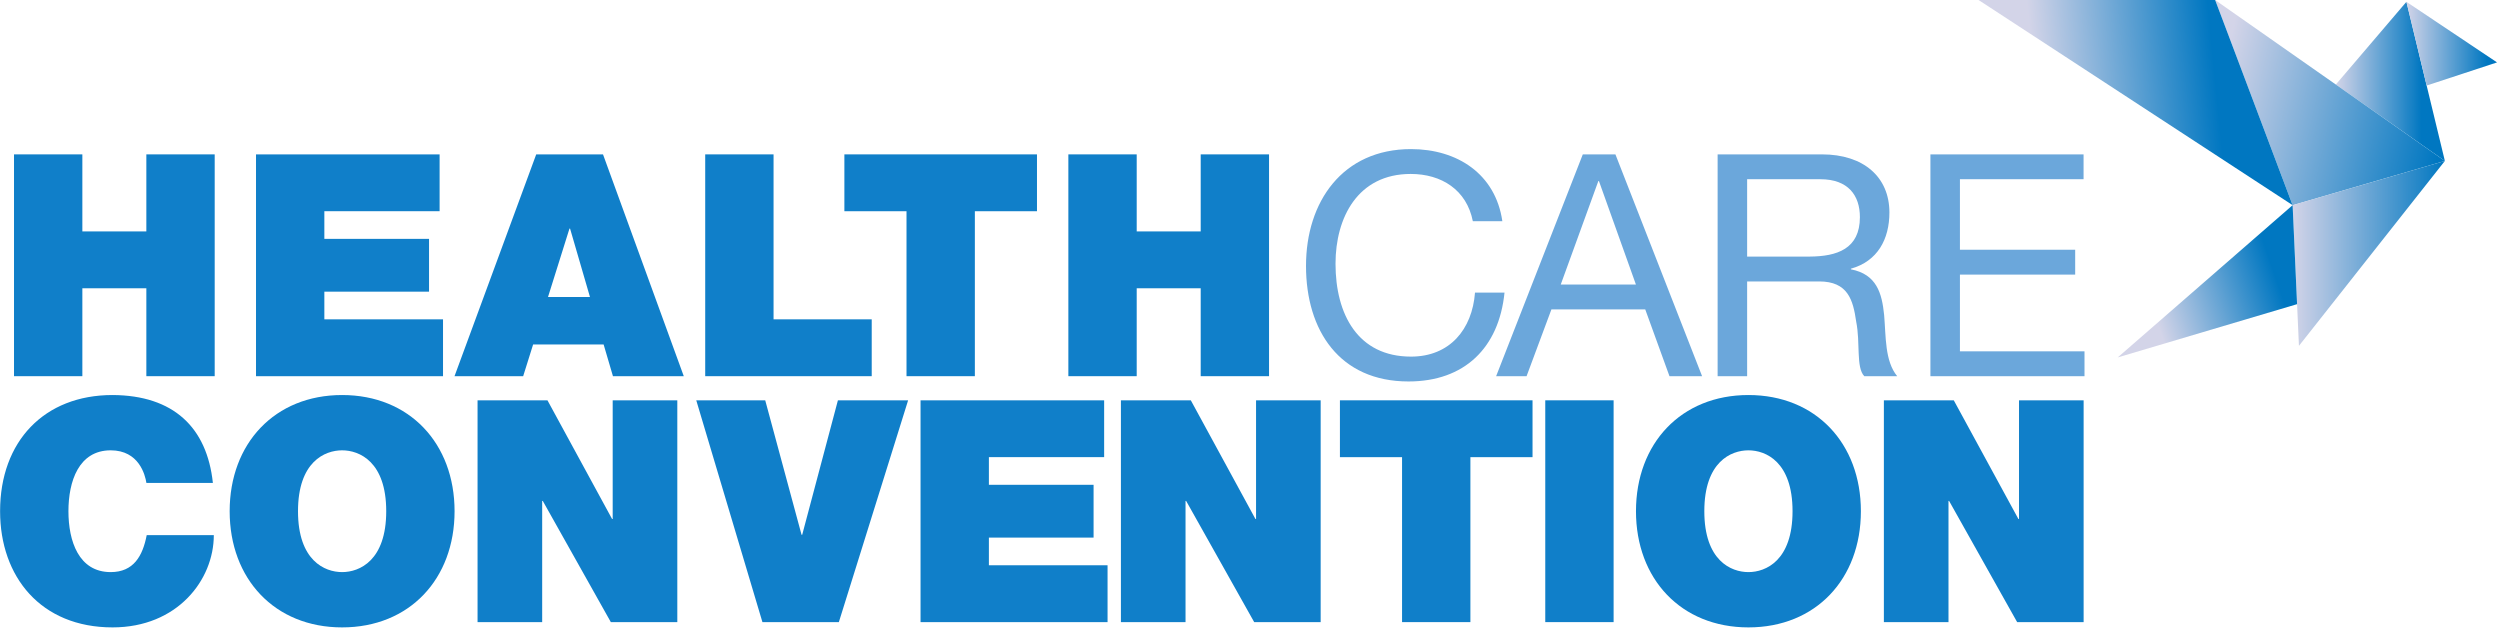 <?xml version="1.0" encoding="UTF-8"?>
<svg width="676px" height="170px" viewBox="0 0 676 170" version="1.1" xmlns="http://www.w3.org/2000/svg" xmlns:xlink="http://www.w3.org/1999/xlink">
    <!-- Generator: Sketch 63.1 (92452) - https://sketch.com -->
    <title>img/logo</title>
    <desc>Created with Sketch.</desc>
    <defs>
        <linearGradient x1="0.001%" y1="50%" x2="78.546%" y2="50%" id="linearGradient-1">
            <stop stop-color="#D3D4E8" offset="0%"></stop>
            <stop stop-color="#0077C1" offset="100%"></stop>
        </linearGradient>
        <linearGradient x1="1.186%" y1="46.867%" x2="98.774%" y2="66.37%" id="linearGradient-2">
            <stop stop-color="#D3D4E8" offset="0%"></stop>
            <stop stop-color="#0077C1" offset="100%"></stop>
        </linearGradient>
        <linearGradient x1="0.001%" y1="50%" x2="100%" y2="50%" id="linearGradient-3">
            <stop stop-color="#D3D4E8" offset="0%"></stop>
            <stop stop-color="#0077C1" offset="100%"></stop>
        </linearGradient>
        <linearGradient x1="17.369%" y1="60.736%" x2="86.256%" y2="40.98%" id="linearGradient-4">
            <stop stop-color="#D3D4E8" offset="0%"></stop>
            <stop stop-color="#0077C1" offset="100%"></stop>
        </linearGradient>
        <linearGradient x1="18.617%" y1="52.028%" x2="76.054%" y2="48.316%" id="linearGradient-5">
            <stop stop-color="#D3D4E8" offset="0%"></stop>
            <stop stop-color="#0077C1" offset="100%"></stop>
        </linearGradient>
        <linearGradient x1="-0.002%" y1="50%" x2="88.959%" y2="50%" id="linearGradient-6">
            <stop stop-color="#D3D4E8" offset="0%"></stop>
            <stop stop-color="#0077C1" offset="100%"></stop>
        </linearGradient>
    </defs>
    <g id="img/logo" stroke="none" stroke-width="1" fill="none" fill-rule="evenodd">
        <g id="text" transform="translate(0, 39.708)" fill-rule="nonzero">
            <path d="M30.432,129.94 C47.988,129.94 57.816,117.088 57.816,104.992 L39.672,104.992 C38.58,110.62 36.144,114.988 29.928,114.988 C21.276,114.988 18.504,106.588 18.504,98.524 C18.504,90.46 21.276,82.06 29.928,82.06 C37.572,82.06 39.252,88.696 39.588,90.88 L57.564,90.88 C55.968,75.844 46.896,67.192 30.432,67.108 C11.952,67.108 0.024,79.624 0.024,98.524 C0.024,116.248 11.028,129.94 30.432,129.94 Z" id="C" fill="#107FC9"></path>
            <path d="M92.508,129.94 C110.736,129.94 122.916,116.836 122.916,98.524 C122.916,80.212 110.736,67.108 92.508,67.108 C74.28,67.108 62.1,80.212 62.1,98.524 C62.1,116.836 74.28,129.94 92.508,129.94 Z M92.508,114.988 C87.804,114.988 80.58,111.88 80.58,98.524 C80.58,85.168 87.804,82.06 92.508,82.06 C97.212,82.06 104.436,85.168 104.436,98.524 C104.436,111.88 97.212,114.988 92.508,114.988 Z" id="O" fill="#107FC9"></path>
            <polygon id="N" fill="#107FC9" points="146.604 128.512 146.604 95.752 146.772 95.752 165.168 128.512 183.144 128.512 183.144 68.536 165.672 68.536 165.672 100.624 165.504 100.624 148.032 68.536 129.132 68.536 129.132 128.512"></polygon>
            <path d="M226.824,128.512 L245.556,68.536 L226.572,68.536 L216.912,104.908 L216.744,104.908 L206.916,68.536 L188.268,68.536 L206.16,128.512 L226.824,128.512 Z M299.484,128.512 L299.484,113.14 L267.396,113.14 L267.396,105.664 L295.704,105.664 L295.704,91.384 L267.396,91.384 L267.396,83.908 L298.56,83.908 L298.56,68.536 L248.916,68.536 L248.916,128.512 L299.484,128.512 Z" id="VE" fill="#107FC9"></path>
            <polygon id="N" fill="#107FC9" points="320.568 128.512 320.568 95.752 320.736 95.752 339.132 128.512 357.108 128.512 357.108 68.536 339.636 68.536 339.636 100.624 339.468 100.624 321.996 68.536 303.096 68.536 303.096 128.512"></polygon>
            <polygon id="T" fill="#107FC9" points="397.596 128.512 397.596 83.908 414.396 83.908 414.396 68.536 362.316 68.536 362.316 83.908 379.116 83.908 379.116 128.512"></polygon>
            <polygon id="I" fill="#107FC9" points="436.32 128.512 436.32 68.536 417.84 68.536 417.84 128.512"></polygon>
            <path d="M472.776,129.94 C491.004,129.94 503.184,116.836 503.184,98.524 C503.184,80.212 491.004,67.108 472.776,67.108 C454.548,67.108 442.368,80.212 442.368,98.524 C442.368,116.836 454.548,129.94 472.776,129.94 Z M472.776,114.988 C468.072,114.988 460.848,111.88 460.848,98.524 C460.848,85.168 468.072,82.06 472.776,82.06 C477.48,82.06 484.704,85.168 484.704,98.524 C484.704,111.88 477.48,114.988 472.776,114.988 Z" id="O" fill="#107FC9"></path>
            <polygon id="N" fill="#107FC9" points="526.872 128.512 526.872 95.752 527.04 95.752 545.436 128.512 563.412 128.512 563.412 68.536 545.94 68.536 545.94 100.624 545.772 100.624 528.3 68.536 509.4 68.536 509.4 128.512"></polygon>
            <polygon id="H" fill="#107FC9" points="22.269 62.012 22.269 38.24 39.573 38.24 39.573 62.012 58.053 62.012 58.053 2.036 39.573 2.036 39.573 22.868 22.269 22.868 22.269 2.036 3.789 2.036 3.789 62.012"></polygon>
            <path d="M119.793,62.012 L119.793,46.64 L87.705,46.64 L87.705,39.164 L116.013,39.164 L116.013,24.884 L87.705,24.884 L87.705,17.408 L118.869,17.408 L118.869,2.036 L69.225,2.036 L69.225,62.012 L119.793,62.012 Z M141.465,62.012 L144.153,53.444 L163.221,53.444 L165.741,62.012 L184.893,62.012 L163.053,2.036 L144.993,2.036 L122.901,62.012 L141.465,62.012 Z M159.525,40.592 L148.185,40.592 L153.981,22.112 L154.149,22.112 L159.525,40.592 Z" id="EA" fill="#107FC9"></path>
            <polygon id="L" fill="#107FC9" points="235.713 62.012 235.713 46.64 209.169 46.64 209.169 2.036 190.689 2.036 190.689 62.012"></polygon>
            <polygon id="T" fill="#107FC9" points="263.601 62.012 263.601 17.408 280.401 17.408 280.401 2.036 228.321 2.036 228.321 17.408 245.121 17.408 245.121 62.012"></polygon>
            <polygon id="H" fill="#107FC9" points="307.365 62.012 307.365 38.24 324.669 38.24 324.669 62.012 343.149 62.012 343.149 2.036 324.669 2.036 324.669 22.868 307.365 22.868 307.365 2.036 288.885 2.036 288.885 62.012"></polygon>
            <path d="M380.865,63.44 C395.985,63.44 405.309,54.368 406.821,39.416 L398.841,39.416 C398.085,49.328 392.037,56.72 381.537,56.72 C367.173,56.72 361.125,45.296 361.125,31.604 C361.125,19.088 367.173,7.328 381.453,7.328 C389.769,7.328 396.573,11.612 398.253,20.096 L406.233,20.096 C404.385,7.328 394.053,0.608 381.537,0.608 C363.057,0.608 353.145,14.804 353.145,32.192 C353.145,49.664 362.217,63.44 380.865,63.44 Z" id="C" fill="#6BA7DB"></path>
            <path d="M412.785,62.012 L419.505,43.952 L444.873,43.952 L451.425,62.012 L460.245,62.012 L436.809,2.036 L427.989,2.036 L404.553,62.012 L412.785,62.012 Z M442.353,37.232 L422.025,37.232 L432.189,9.26 L432.357,9.26 L442.353,37.232 Z" id="A" fill="#6BA7DB"></path>
            <path d="M472.425,62.012 L472.425,36.392 L491.913,36.392 C499.641,36.392 501.069,41.348 501.909,47.228 C503.085,53.108 501.825,59.576 504.093,62.012 L512.997,62.012 C509.637,57.896 509.973,51.344 509.469,45.464 C508.881,39.584 507.453,34.46 500.481,33.116 L500.481,32.948 C507.705,30.932 510.897,24.968 510.897,17.744 C510.897,8.168 503.925,2.036 492.669,2.036 L464.445,2.036 L464.445,62.012 L472.425,62.012 Z M489.348,29.671 L472.425,29.672 L472.425,8.756 L492.249,8.756 C499.725,8.756 502.917,13.124 502.917,19.004 C502.917,27.626 496.698,29.62 489.348,29.671 Z M563.649,62.012 L563.649,55.292 L529.965,55.292 L529.965,34.544 L561.129,34.544 L561.129,27.824 L529.965,27.824 L529.965,8.756 L563.397,8.756 L563.397,2.036 L521.985,2.036 L521.985,62.012 L563.649,62.012 Z" id="RE" fill="#6BA7DB"></path>
        </g>
        <g id="bird" transform="translate(535, 0)">
            <polygon id="Fill-1" fill="url(#linearGradient-1)" points="96.605 22.858 126.093 43.514 115.694 0.493"></polygon>
            <polygon id="Fill-4" fill="url(#linearGradient-2)" points="84.924 55.48 126.093 43.514 63.973 -9.98976026e-05"></polygon>
            <polygon id="Fill-7" fill="url(#linearGradient-3)" points="86.633 93.515 84.924 55.48 126.093 43.514"></polygon>
            <polygon id="Fill-10" fill="url(#linearGradient-4)" points="37.63 96.649 86.127 82.246 84.924 55.48"></polygon>
            <polygon id="Fill-13" fill="url(#linearGradient-5)" points="0 -9.98976026e-05 84.924 55.48 63.973 -9.98976026e-05"></polygon>
            <polygon id="Fill-16" fill="url(#linearGradient-6)" points="121.165 23.129 140.196 16.876 115.694 0.493"></polygon>
        </g>
    </g>
</svg>

